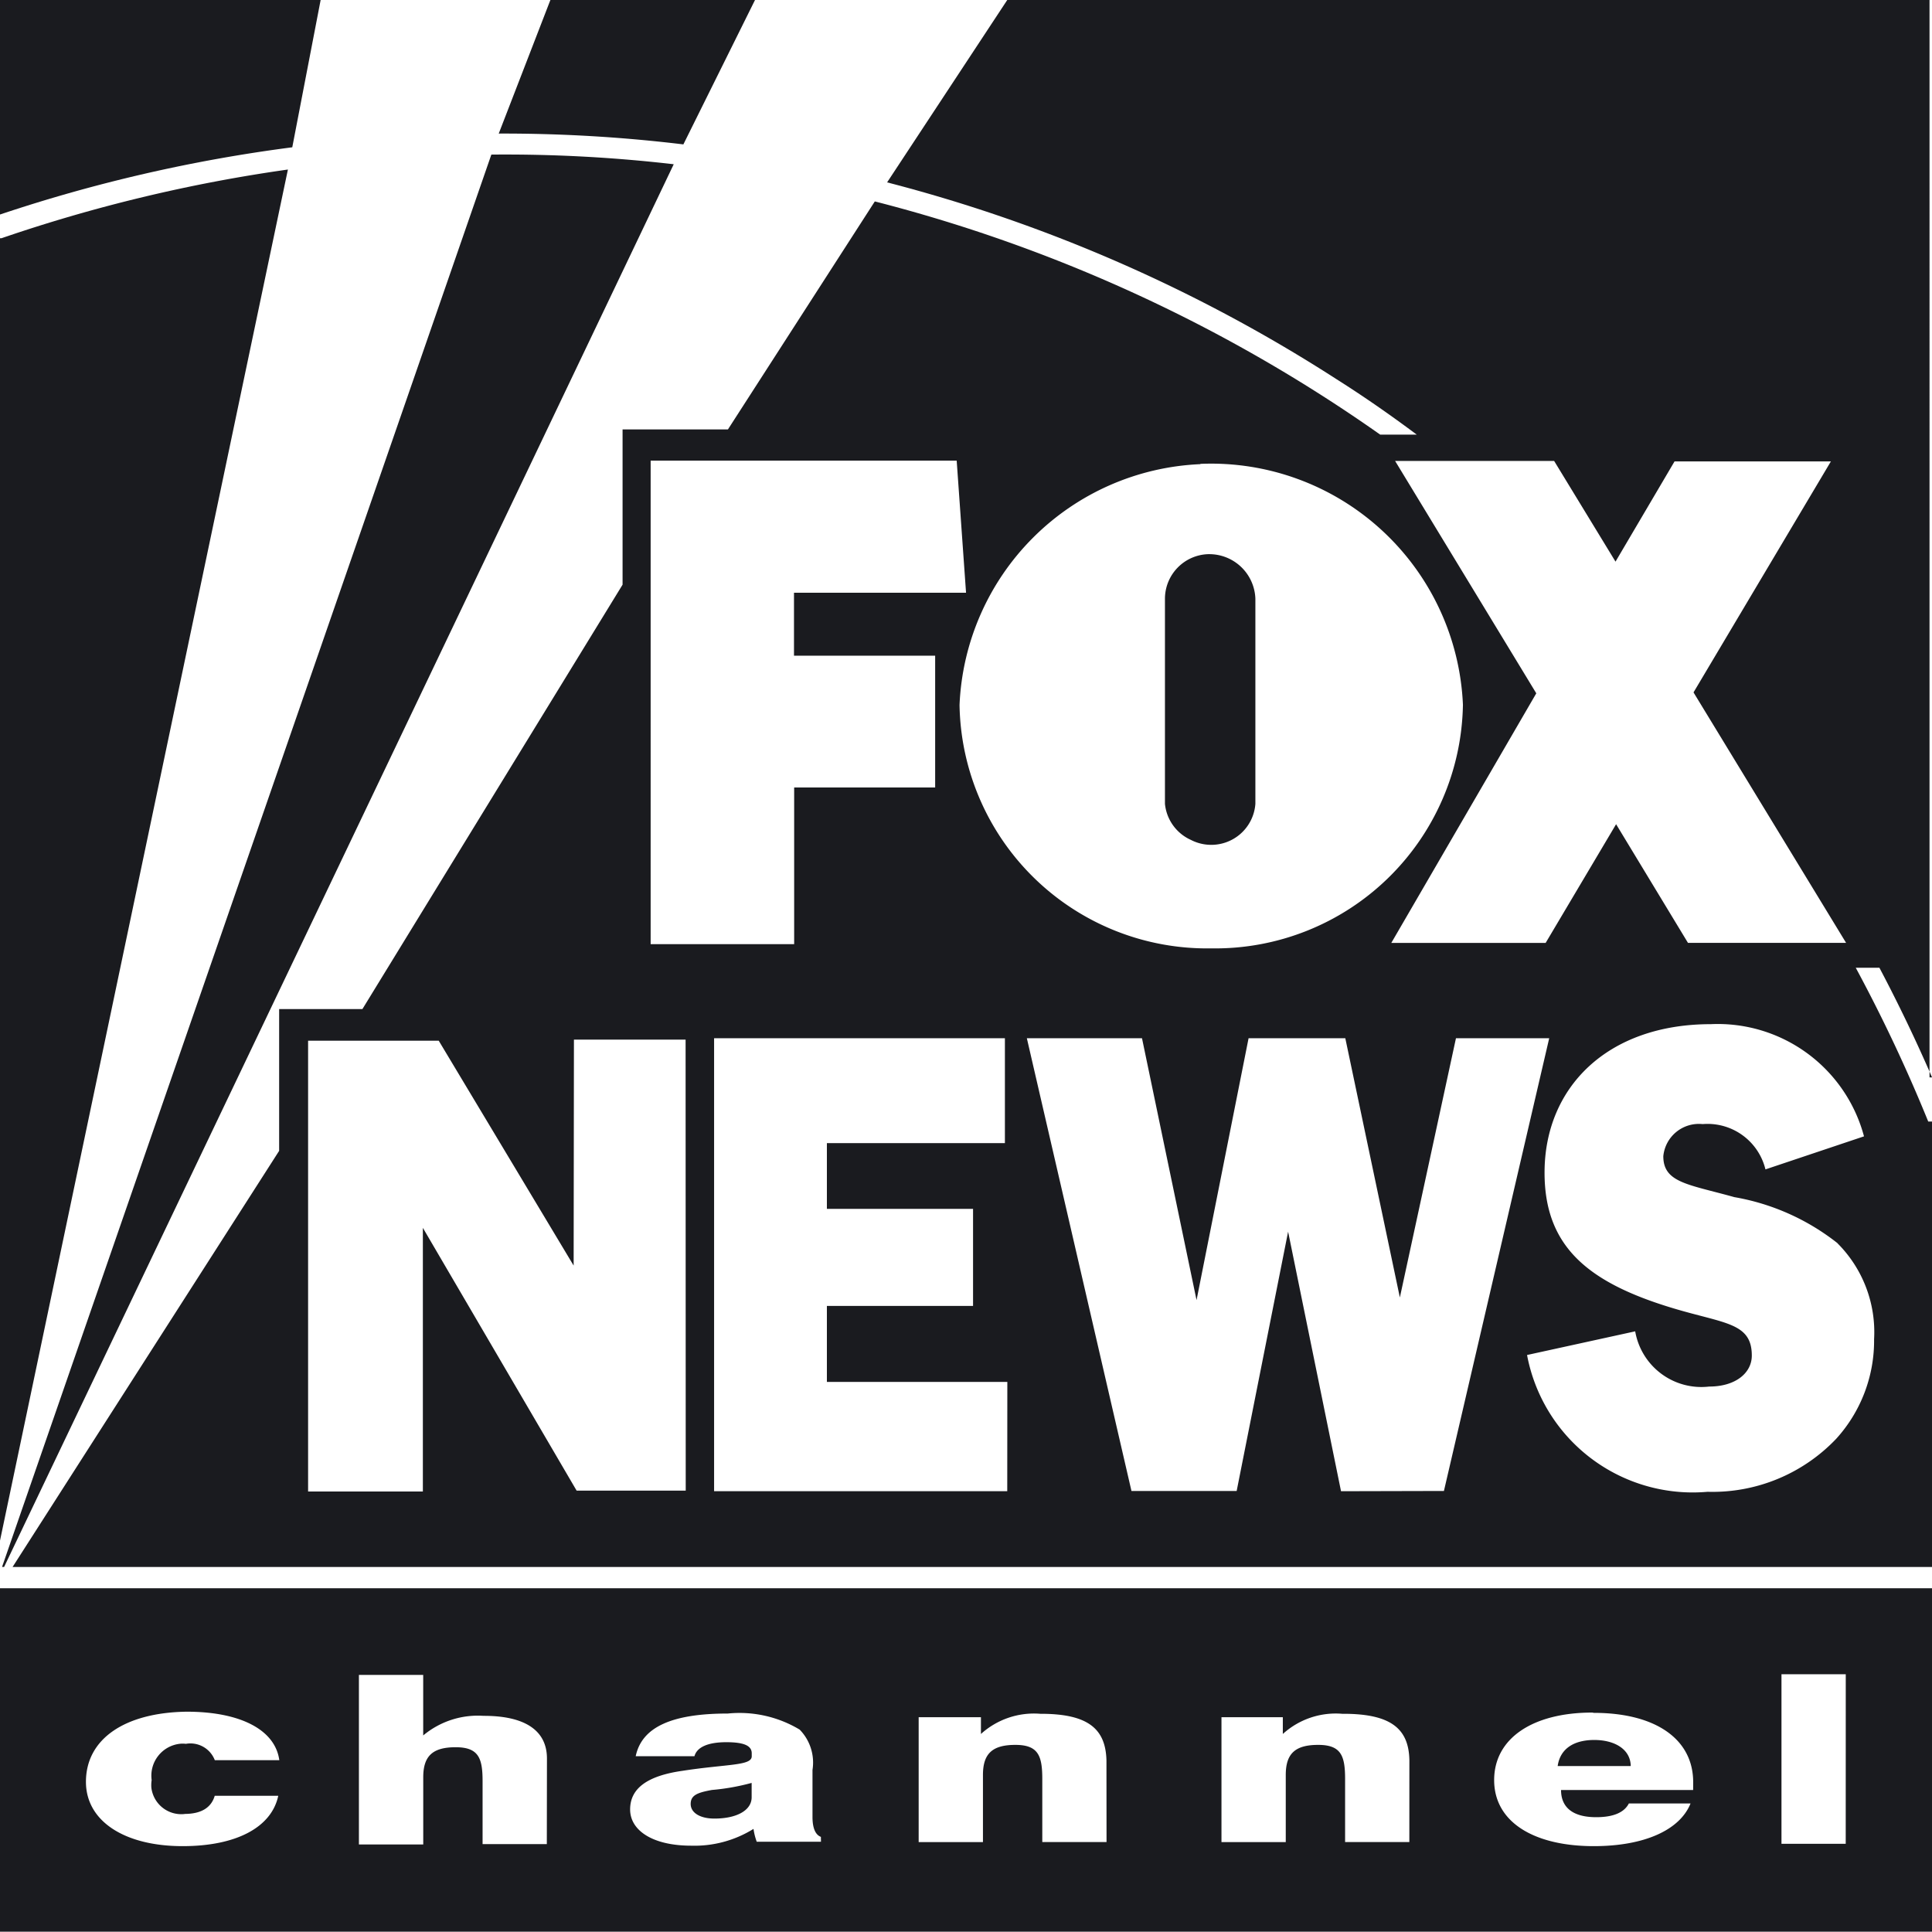 <svg id="Group_4731" data-name="Group 4731" xmlns="http://www.w3.org/2000/svg" width="46.04" height="46.033" viewBox="0 0 46.04 46.033">
  <path id="Path_208" data-name="Path 208" d="M6.861,5.8,0,38.474V7.437H.035A36.915,36.915,0,0,1,6.861,5.8" transform="translate(0 -1.76)" fill="#1a1b1f"></path>
  <path id="Path_209" data-name="Path 209" d="M6.965,3.51A36.733,36.733,0,0,0,0,5.112V0H7.641Z" transform="translate(0 0)" fill="#1a1b1f"></path>
  <path id="Path_210" data-name="Path 210" d="M16.076,5.519.119,38.945H.07L11.73,5.289a34.809,34.809,0,0,1,4.346.23" transform="translate(-0.021 -1.605)" fill="#1a1b1f"></path>
  <path id="Path_211" data-name="Path 211" d="M21.462,3.441a35.645,35.645,0,0,0-4.4-.258L18.293,0h4.876Z" transform="translate(-5.177 0)" fill="#1a1b1f"></path>
  <path id="Path_212" data-name="Path 212" d="M28.967,13.206a1.065,1.065,0,0,0-1.024,1.059v4.89a1.055,1.055,0,0,0,2.1,0v-4.89a1.1,1.1,0,0,0-1.08-1.059m0,0a1.065,1.065,0,0,0-1.024,1.059v4.89a1.055,1.055,0,0,0,2.1,0v-4.89a1.1,1.1,0,0,0-1.08-1.059m0,0a1.065,1.065,0,0,0-1.024,1.059v4.89a1.055,1.055,0,0,0,2.1,0v-4.89a1.1,1.1,0,0,0-1.08-1.059m0,0a1.065,1.065,0,0,0-1.024,1.059v4.89a1.055,1.055,0,0,0,2.1,0v-4.89a1.1,1.1,0,0,0-1.08-1.059m0,0a1.065,1.065,0,0,0-1.024,1.059v4.89a1.055,1.055,0,0,0,2.1,0v-4.89a1.1,1.1,0,0,0-1.08-1.059m0,0a1.065,1.065,0,0,0-1.024,1.059v4.89a1.055,1.055,0,0,0,2.1,0v-4.89a1.1,1.1,0,0,0-1.08-1.059m0,0a1.065,1.065,0,0,0-1.024,1.059v4.89a1.055,1.055,0,0,0,2.1,0v-4.89a1.1,1.1,0,0,0-1.08-1.059m0,0a1.065,1.065,0,0,0-1.024,1.059v4.89a1.055,1.055,0,0,0,2.1,0v-4.89a1.1,1.1,0,0,0-1.08-1.059m0,0a1.065,1.065,0,0,0-1.024,1.059v4.89a1.055,1.055,0,0,0,2.1,0v-4.89a1.1,1.1,0,0,0-1.08-1.059m0,0a1.065,1.065,0,0,0-1.024,1.059v4.89a1.055,1.055,0,0,0,2.1,0v-4.89a1.1,1.1,0,0,0-1.08-1.059m0,0a1.065,1.065,0,0,0-1.024,1.059v4.89a1.055,1.055,0,0,0,2.1,0v-4.89a1.1,1.1,0,0,0-1.08-1.059m0,0a1.065,1.065,0,0,0-1.024,1.059v4.89a1.055,1.055,0,0,0,2.1,0v-4.89a1.1,1.1,0,0,0-1.08-1.059m0,0a1.065,1.065,0,0,0-1.024,1.059v4.89a1.055,1.055,0,0,0,2.1,0v-4.89a1.1,1.1,0,0,0-1.08-1.059m0,0a1.065,1.065,0,0,0-1.024,1.059v4.89a1.055,1.055,0,0,0,2.1,0v-4.89a1.1,1.1,0,0,0-1.08-1.059m17.2,12.468V0H24.133L21.27,4.346A36.728,36.728,0,0,1,31.976,9.034c.662.418,1.3.864,1.915,1.323H33.02A36.7,36.7,0,0,0,20.977,4.8l-3.5,5.433H14.966v3.7l-6.2,10.114H6.782v3.378L.43,37.341H46.171V26.726H46.08a37.374,37.374,0,0,0-1.727-3.664h.564q.679,1.285,1.254,2.612m-9.006-14.69,1.463,2.4,1.407-2.389h3.726L40.487,16.5l3.636,5.969H40.355l-1.713-2.828L36.963,22.47H33.285l3.455-5.948-3.364-5.537Zm-8.428.07a6.007,6.007,0,0,1,6.255,5.739A5.906,5.906,0,0,1,29,22.6h-.014a5.9,5.9,0,0,1-5.99-5.8,6,6,0,0,1,5.739-5.739m-13.1-.084h7.293l.223,3.148h-4.1v1.5h3.364v3.141H19.055V22.5h-3.42Zm.836,24.545h-2.6l-3.664-6.262v6.283H7.472V24.8h3.113L13.8,30.159l.007-5.384h2.661Zm7.662.014H17.147V24.741h6.93v2.5H19.835v1.567h3.483v2.312H19.835v1.811h4.3Zm7.954,0-1.261-6.185L29.6,35.53H27.093L24.6,24.741h2.744l1.3,6.241,1.24-6.241h2.305l1.3,6.178,1.337-6.178h2.222L34.539,35.53Zm12.461-8.456-2.347.787a1.42,1.42,0,0,0-1.491-1.08H40.7a.852.852,0,0,0-.933.766c0,.634.6.669,1.693.975a5.472,5.472,0,0,1,2.445,1.087h.007v.007a2.994,2.994,0,0,1,.878,2.292,3.477,3.477,0,0,1-.905,2.375,4.069,4.069,0,0,1-3.065,1.261,4.017,4.017,0,0,1-4.3-3.26l2.577-.564a1.6,1.6,0,0,0,1.762,1.316c.634,0,1.017-.327,1.017-.738,0-.787-.648-.759-1.874-1.128-2.041-.613-3.065-1.477-3.065-3.232,0-2.034,1.5-3.538,3.963-3.538a3.607,3.607,0,0,1,3.65,2.675M28.918,20.13a1.053,1.053,0,0,0,1.128-.975v-4.89a1.1,1.1,0,0,0-1.08-1.059,1.065,1.065,0,0,0-1.024,1.059v4.89a1.054,1.054,0,0,0,.975.975m.049-6.923a1.065,1.065,0,0,0-1.024,1.059v4.89a1.055,1.055,0,0,0,2.1,0v-4.89a1.1,1.1,0,0,0-1.08-1.059m0,0a1.065,1.065,0,0,0-1.024,1.059v4.89a1.055,1.055,0,0,0,2.1,0v-4.89a1.1,1.1,0,0,0-1.08-1.059m0,0a1.065,1.065,0,0,0-1.024,1.059v4.89a1.055,1.055,0,0,0,2.1,0v-4.89a1.1,1.1,0,0,0-1.08-1.059m0,0a1.065,1.065,0,0,0-1.024,1.059v4.89a1.055,1.055,0,0,0,2.1,0v-4.89a1.1,1.1,0,0,0-1.08-1.059m0,0a1.065,1.065,0,0,0-1.024,1.059v4.89a1.055,1.055,0,0,0,2.1,0v-4.89a1.1,1.1,0,0,0-1.08-1.059m0,0a1.065,1.065,0,0,0-1.024,1.059v4.89a1.055,1.055,0,0,0,2.1,0v-4.89a1.1,1.1,0,0,0-1.08-1.059m0,0a1.065,1.065,0,0,0-1.024,1.059v4.89a1.055,1.055,0,0,0,2.1,0v-4.89a1.1,1.1,0,0,0-1.08-1.059m0,0a1.065,1.065,0,0,0-1.024,1.059v4.89a1.055,1.055,0,0,0,2.1,0v-4.89a1.1,1.1,0,0,0-1.08-1.059m0,0a1.065,1.065,0,0,0-1.024,1.059v4.89a1.055,1.055,0,0,0,2.1,0v-4.89a1.1,1.1,0,0,0-1.08-1.059m0,0a1.065,1.065,0,0,0-1.024,1.059v4.89a1.055,1.055,0,0,0,2.1,0v-4.89a1.1,1.1,0,0,0-1.08-1.059m0,0a1.065,1.065,0,0,0-1.024,1.059v4.89a1.055,1.055,0,0,0,2.1,0v-4.89a1.1,1.1,0,0,0-1.08-1.059m0,0a1.065,1.065,0,0,0-1.024,1.059v4.89a1.055,1.055,0,0,0,2.1,0v-4.89a1.1,1.1,0,0,0-1.08-1.059" transform="translate(-0.13 0)" fill="#1a1b1f"></path>
  <path id="Path_213" data-name="Path 213" d="M16.967,59.146c-.348.063-.508.125-.508.334s.223.348.564.348c.515,0,.885-.188.885-.508v-.341a5.317,5.317,0,0,1-.94.167m0,0c-.348.063-.508.125-.508.334s.223.348.564.348c.515,0,.885-.188.885-.508v-.341a5.317,5.317,0,0,1-.94.167m0,0c-.348.063-.508.125-.508.334s.223.348.564.348c.515,0,.885-.188.885-.508v-.341a5.317,5.317,0,0,1-.94.167m21.021-1.191c-.488,0-.808.216-.864.62h1.734c-.007-.4-.383-.62-.871-.62m0,0c-.488,0-.808.216-.864.62h1.734c-.007-.4-.383-.62-.871-.62M16.967,59.146c-.348.063-.508.125-.508.334s.223.348.564.348c.515,0,.885-.188.885-.508v-.341a5.317,5.317,0,0,1-.94.167M0,62.524H46.04V54.34H0Zm4.4-2.807c.39,0,.634-.146.717-.432H6.631c-.16.752-1,1.2-2.278,1.2-1.393,0-2.305-.6-2.305-1.532,0-1.024.926-1.651,2.4-1.672,1.282,0,2.11.432,2.208,1.156H5.119a.622.622,0,0,0-.69-.39.564.564,0,0,0-.153,0,.765.765,0,0,0-.662.864.774.774,0,0,0-.007.181.718.718,0,0,0,.794.627m8.63.717H11.5v-1.5c0-.543-.091-.808-.641-.808s-.773.209-.773.717v1.6H8.553v-4.04h1.532v1.442a2.03,2.03,0,0,1,1.435-.467h.014c.975,0,1.5.348,1.5,1.017Zm6.533-.056H18.033a1.519,1.519,0,0,1-.077-.306,2.663,2.663,0,0,1-1.484.4c-.919,0-1.456-.362-1.456-.864s.411-.8,1.24-.919c1.08-.167,1.658-.118,1.658-.348v-.07c0-.174-.167-.265-.606-.265s-.7.118-.759.334h-1.4c.146-.7.871-1.017,2.194-1.017a2.786,2.786,0,0,1,1.713.383,1.122,1.122,0,0,1,.306.961v1.121c0,.265.07.425.2.474Zm6.805.007H24.838v-1.5c0-.55-.091-.815-.641-.815s-.773.209-.773.717v1.6H21.892V57.412h1.484v.4a1.882,1.882,0,0,1,1.414-.481H24.8c1.128,0,1.546.355,1.567,1.107Zm7.216,0H32.054v-1.5c0-.55-.091-.815-.641-.815s-.773.209-.773.717v1.6H29.108V57.412H30.57v.4a1.873,1.873,0,0,1,1.414-.481h.028c1.135,0,1.56.355,1.574,1.107Zm6.763-1.24H37.2c0,.425.293.648.836.648.411,0,.669-.111.78-.327h1.47c-.258.641-1.114,1.017-2.305,1.017-1.435,0-2.375-.578-2.375-1.574s.919-1.609,2.34-1.609l.035.007c1.463,0,2.375.62,2.368,1.665Zm3.636,1.282H42.453v-4.04h1.532Zm-6-2.473c-.488,0-.808.216-.864.62h1.734c-.007-.4-.383-.62-.871-.62M16.459,59.48c0,.2.223.348.564.348.515,0,.885-.188.885-.508v-.341a5.317,5.317,0,0,1-.94.167c-.348.063-.508.125-.508.334m.508-.334c-.348.063-.508.125-.508.334s.223.348.564.348c.515,0,.885-.188.885-.508v-.341a5.317,5.317,0,0,1-.94.167m0,0c-.348.063-.508.125-.508.334s.223.348.564.348c.515,0,.885-.188.885-.508v-.341a5.317,5.317,0,0,1-.94.167m0,0c-.348.063-.508.125-.508.334s.223.348.564.348c.515,0,.885-.188.885-.508v-.341a5.317,5.317,0,0,1-.94.167m0,0c-.348.063-.508.125-.508.334s.223.348.564.348c.515,0,.885-.188.885-.508v-.341a5.317,5.317,0,0,1-.94.167" transform="translate(0 -16.491)" fill="#1a1b1f"></path>
</svg>
